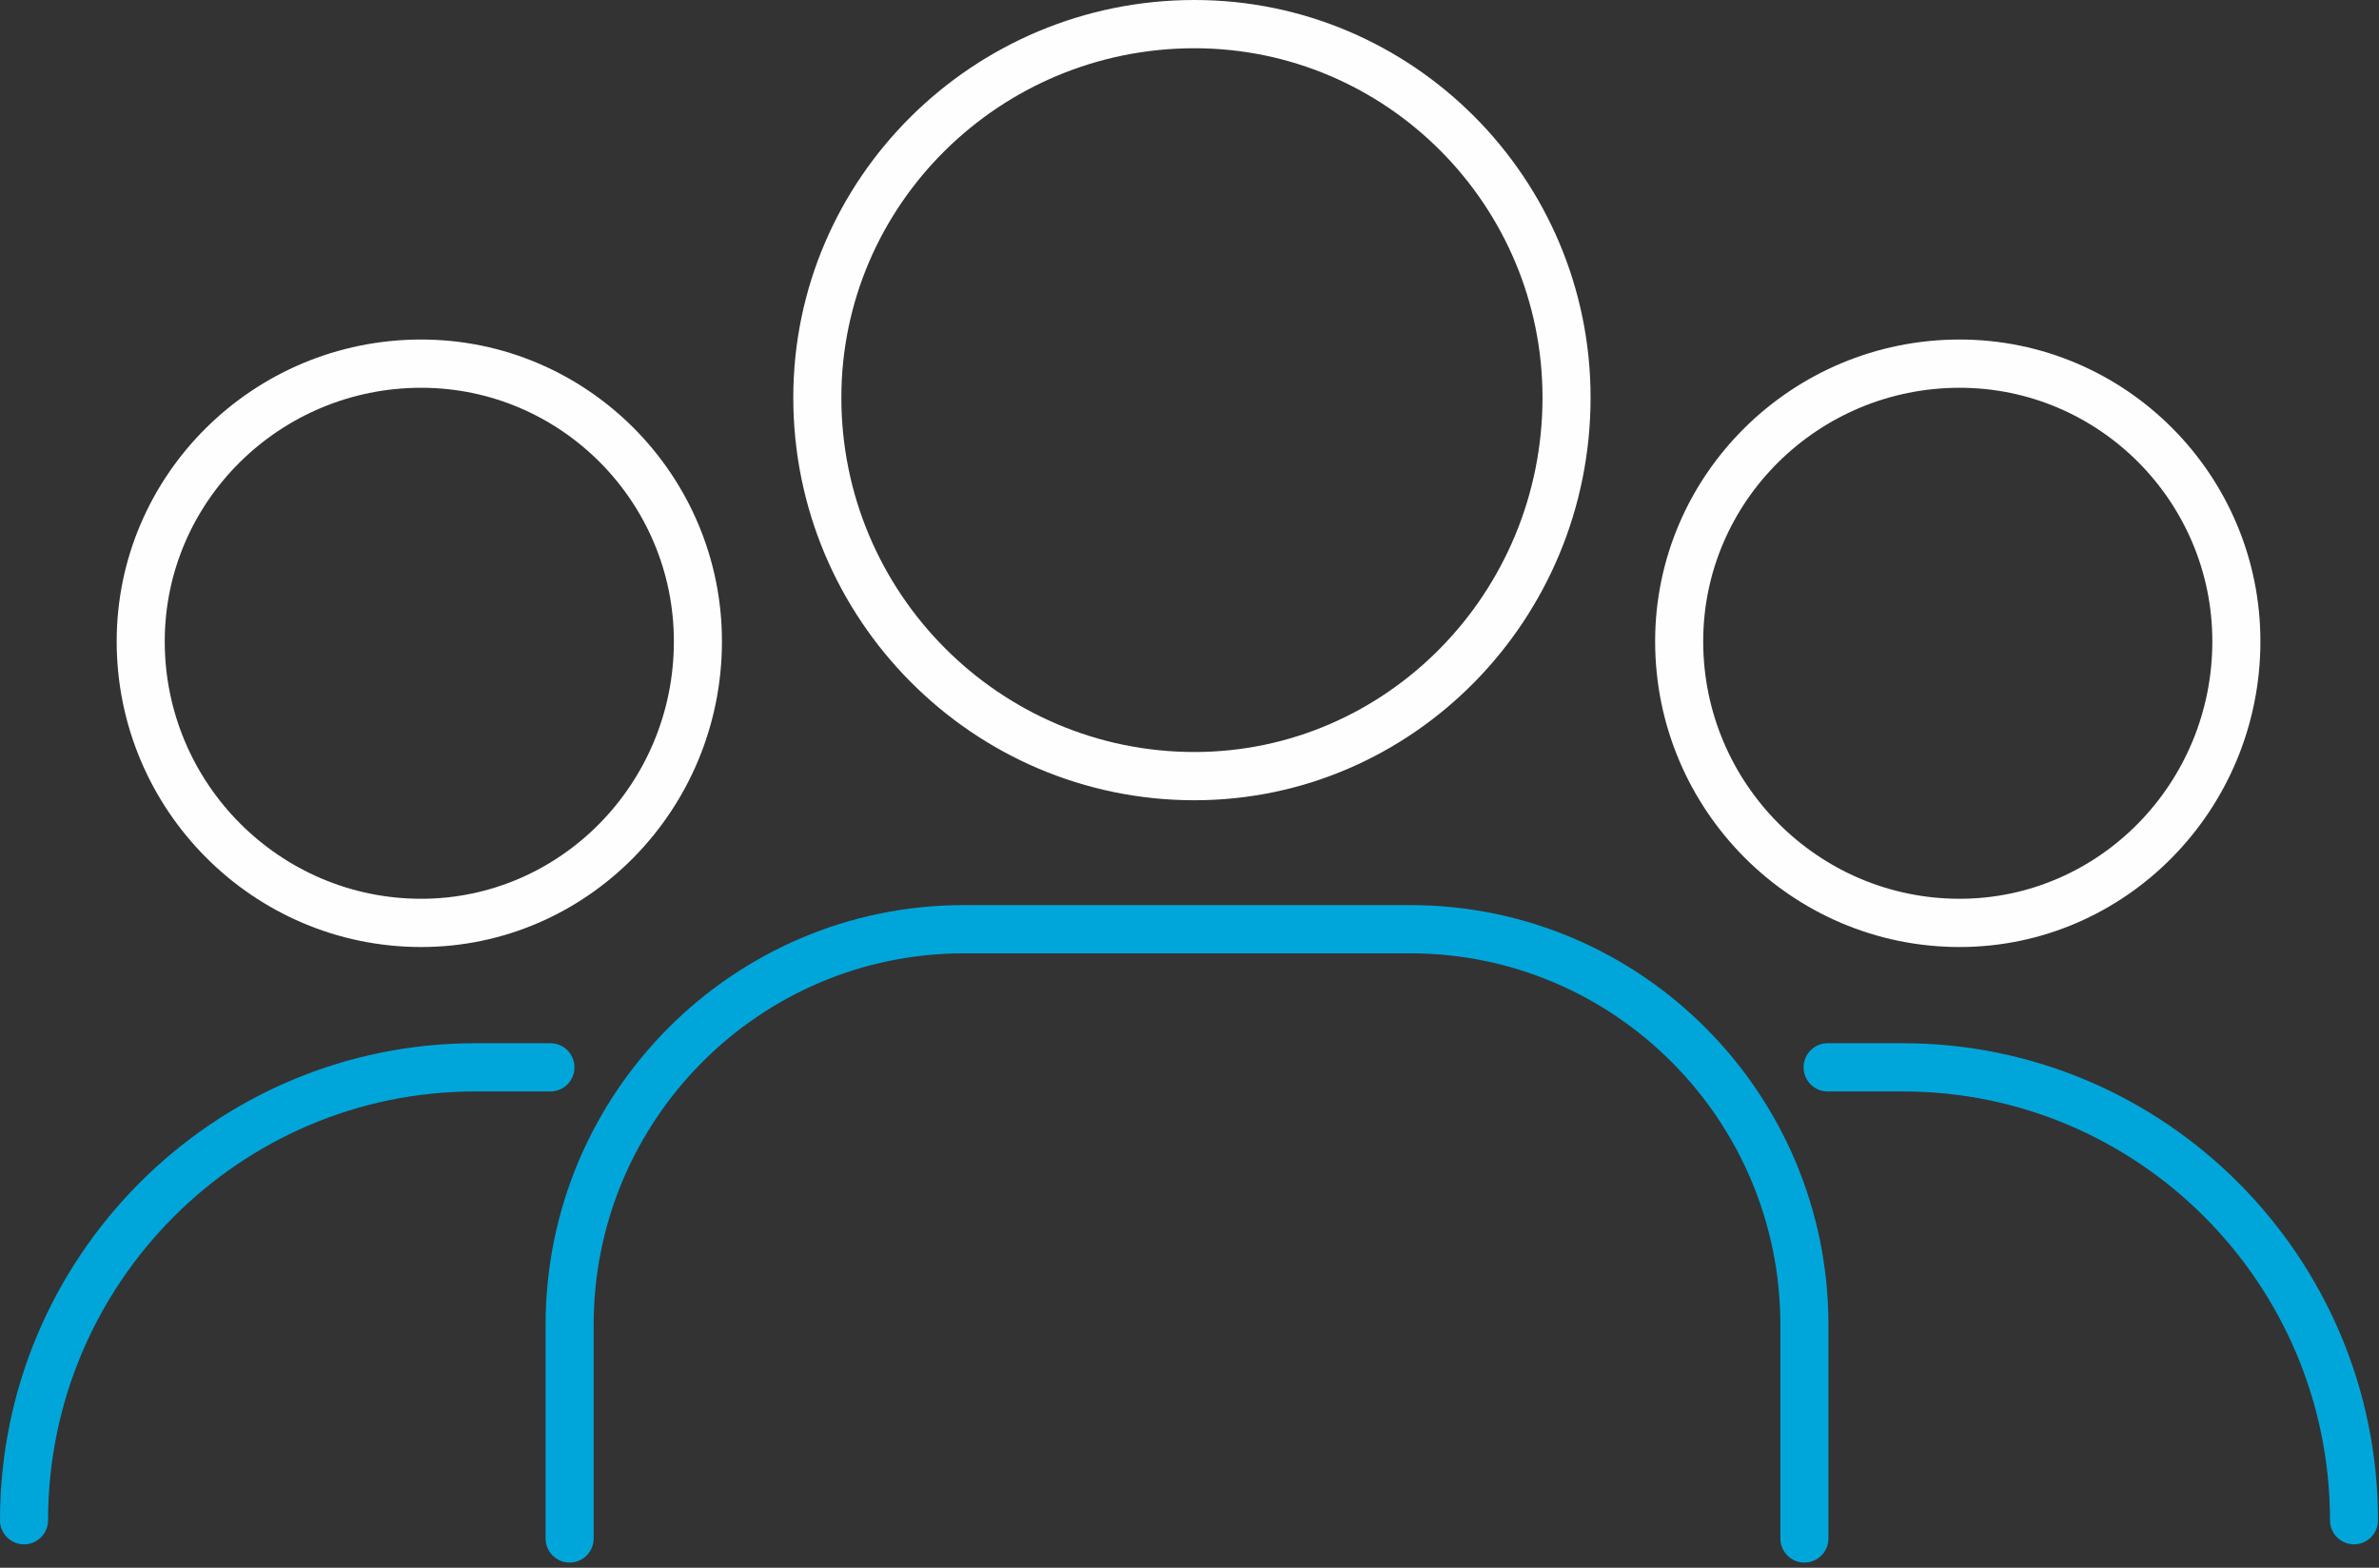 <?xml version="1.0" encoding="UTF-8"?>
<svg width="88px" height="58px" viewBox="0 0 88 58" version="1.1" xmlns="http://www.w3.org/2000/svg" xmlns:xlink="http://www.w3.org/1999/xlink">
    <rect x="0" y="0" width="88" height="58" fill="#333333" stroke="none"/>
    <title>Icons/People</title>
    <g id="L2-Explore" stroke="none" stroke-width="1" fill="none" fill-rule="evenodd">
        <g id="L2-Explore-Desktop-HD-1440" transform="translate(-427, -1587)">
            <g id="Features" transform="translate(0, 1309)">
                <g id="2_Info-Card-Copy" transform="translate(240, 198)">
                    <g id="Group-13" transform="translate(187, 80)">
                        <path d="M44.182,1.785 C36.981,1.785 31.122,7.583 31.122,14.71 C31.122,21.939 36.981,27.821 44.182,27.821 C51.282,27.821 57.058,21.939 57.058,14.71 C57.058,7.583 51.282,1.785 44.182,1.785 M44.182,29.606 C36,29.606 29.344,22.923 29.344,14.71 C29.344,6.6 36,0 44.182,0 C52.262,0 58.836,6.6 58.836,14.71 C58.836,22.923 52.262,29.606 44.182,29.606" id="Fill-1" fill="#FEFEFE"></path>
                        <path d="M72.487,14.346 C67.257,14.346 63.002,18.555 63.002,23.729 C63.002,28.98 67.257,33.251 72.487,33.251 C77.642,33.251 81.835,28.98 81.835,23.729 C81.835,18.555 77.642,14.346 72.487,14.346 M72.487,35.036 C66.277,35.036 61.224,29.964 61.224,23.729 C61.224,17.571 66.277,12.561 72.487,12.561 C78.621,12.561 83.613,17.571 83.613,23.729 C83.613,29.964 78.621,35.036 72.487,35.036" id="Fill-3" fill="#FEFEFE"></path>
                        <path d="M15.579,14.346 C10.349,14.346 6.094,18.555 6.094,23.729 C6.094,28.98 10.349,33.251 15.579,33.251 C20.734,33.251 24.927,28.98 24.927,23.729 C24.927,18.555 20.734,14.346 15.579,14.346 M15.579,35.036 C9.369,35.036 4.316,29.964 4.316,23.729 C4.316,17.571 9.369,12.561 15.579,12.561 C21.713,12.561 26.705,17.571 26.705,23.729 C26.705,29.964 21.713,35.036 15.579,35.036" id="Fill-5" fill="#FEFEFE"></path>
                        <path d="M0.889,57.134 C0.397,57.134 0,56.734 0,56.242 C0,46.511 7.885,38.595 17.578,38.595 L20.36,38.595 C20.852,38.595 21.249,38.994 21.249,39.487 C21.249,39.98 20.852,40.379 20.36,40.379 L17.578,40.379 C8.866,40.379 1.778,47.495 1.778,56.242 C1.778,56.734 1.38,57.134 0.889,57.134" id="Fill-7" fill="#00A6DA"></path>
                        <path d="M87.076,57.134 C86.584,57.134 86.187,56.734 86.187,56.242 C86.187,47.495 79.099,40.379 70.387,40.379 L67.604,40.379 C67.113,40.379 66.716,39.98 66.716,39.487 C66.716,38.994 67.113,38.595 67.604,38.595 L70.387,38.595 C80.079,38.595 87.964,46.511 87.964,56.242 C87.964,56.734 87.567,57.134 87.076,57.134" id="Fill-9" fill="#00A6DA"></path>
                        <path d="M66.745,57.809 C66.253,57.809 65.856,57.409 65.856,56.916 L65.856,49.007 C65.856,41.432 59.717,35.27 52.171,35.27 L35.645,35.27 C28.099,35.27 21.96,41.432 21.96,49.007 L21.96,56.916 C21.96,57.409 21.563,57.809 21.071,57.809 C20.579,57.809 20.182,57.409 20.182,56.916 L20.182,49.007 C20.182,40.448 27.119,33.485 35.645,33.485 L52.171,33.485 C60.697,33.485 67.634,40.448 67.634,49.007 L67.634,56.916 C67.634,57.409 67.236,57.809 66.745,57.809" id="Fill-11" fill="#00A6DA"></path>
                    </g>
                </g>
            </g>
        </g>
    </g>
</svg>